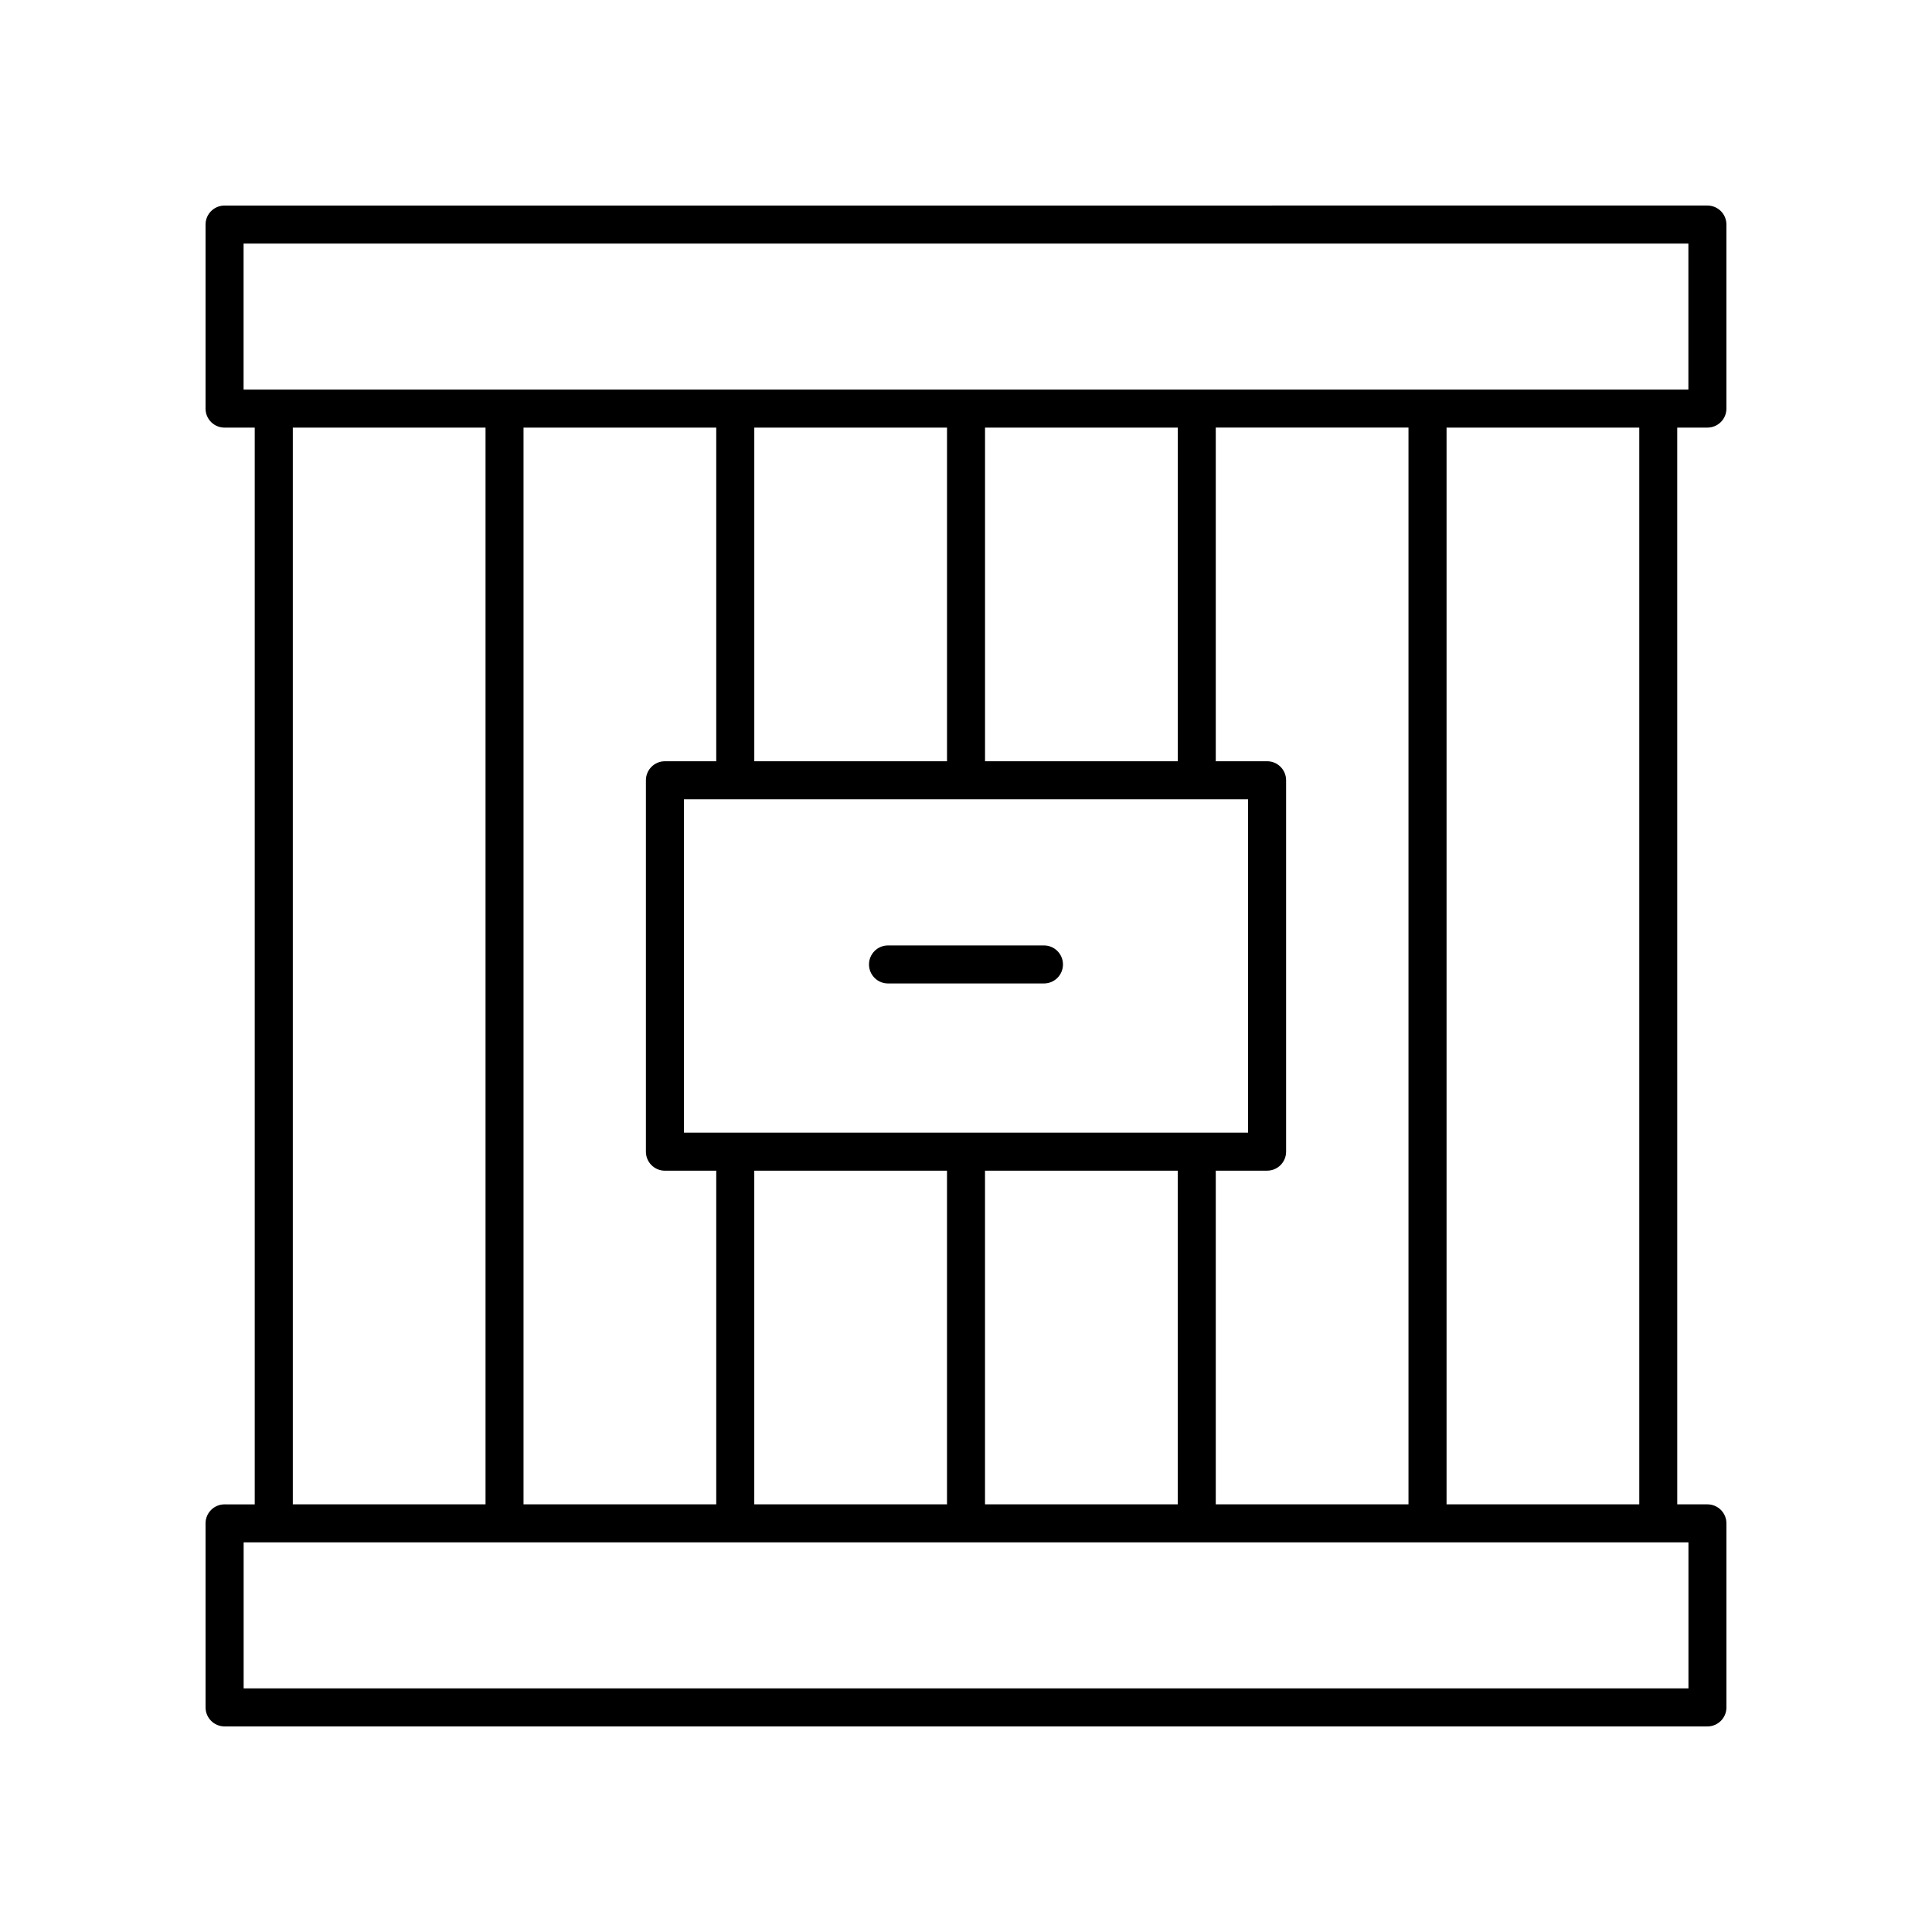 <?xml version="1.0" encoding="UTF-8"?>
<!-- Uploaded to: ICON Repo, www.iconrepo.com, Generator: ICON Repo Mixer Tools -->
<svg fill="#000000" width="800px" height="800px" version="1.1" viewBox="144 144 512 512" xmlns="http://www.w3.org/2000/svg">
 <g>
  <path d="m596.48 257.32c2.781 0 5.039-2.254 5.039-5.039v-48.773c0-2.781-2.254-5.039-5.039-5.039l-392.97 0.004c-2.781 0-5.039 2.254-5.039 5.039v48.773c0 2.781 2.254 5.039 5.039 5.039h7.996v285.35l-7.996-0.004c-2.781 0-5.039 2.254-5.039 5.039l0.004 48.77c0 2.781 2.254 5.039 5.039 5.039h392.97c2.781 0 5.039-2.254 5.039-5.039v-48.773c0-2.781-2.254-5.039-5.039-5.039h-7.996l-0.004-285.35zm-387.93-48.773h382.89v38.695h-382.89zm257.64 334.12v-88.426h13.602c2.781 0 5.039-2.254 5.039-5.039v-98.426c0-2.781-2.254-5.039-5.039-5.039h-13.602v-88.422h51.074v285.35zm-61.152 0v-88.426h51.074v88.422zm-61.148 0v-88.426h51.074v88.422zm-61.152 0v-285.35h51.074v88.422h-13.602c-2.781 0-5.039 2.254-5.039 5.039v98.43c0 2.781 2.254 5.039 5.039 5.039h13.602v88.422zm112.23-285.35v88.422h-51.074v-88.422zm61.148 0v88.422h-51.074v-88.422zm-130.86 186.85v-88.355h149.5v88.355zm-103.66-186.85h51.074v285.35h-51.074zm369.86 334.12h-382.89v-38.695h382.89zm-13.031-48.77h-51.074v-285.35h51.074z"/>
  <path d="m420.66 394.55h-41.328c-2.781 0-5.039 2.254-5.039 5.039 0 2.781 2.254 5.039 5.039 5.039h41.328c2.781 0 5.039-2.254 5.039-5.039-0.004-2.785-2.258-5.039-5.039-5.039z"/>
 </g>
</svg>